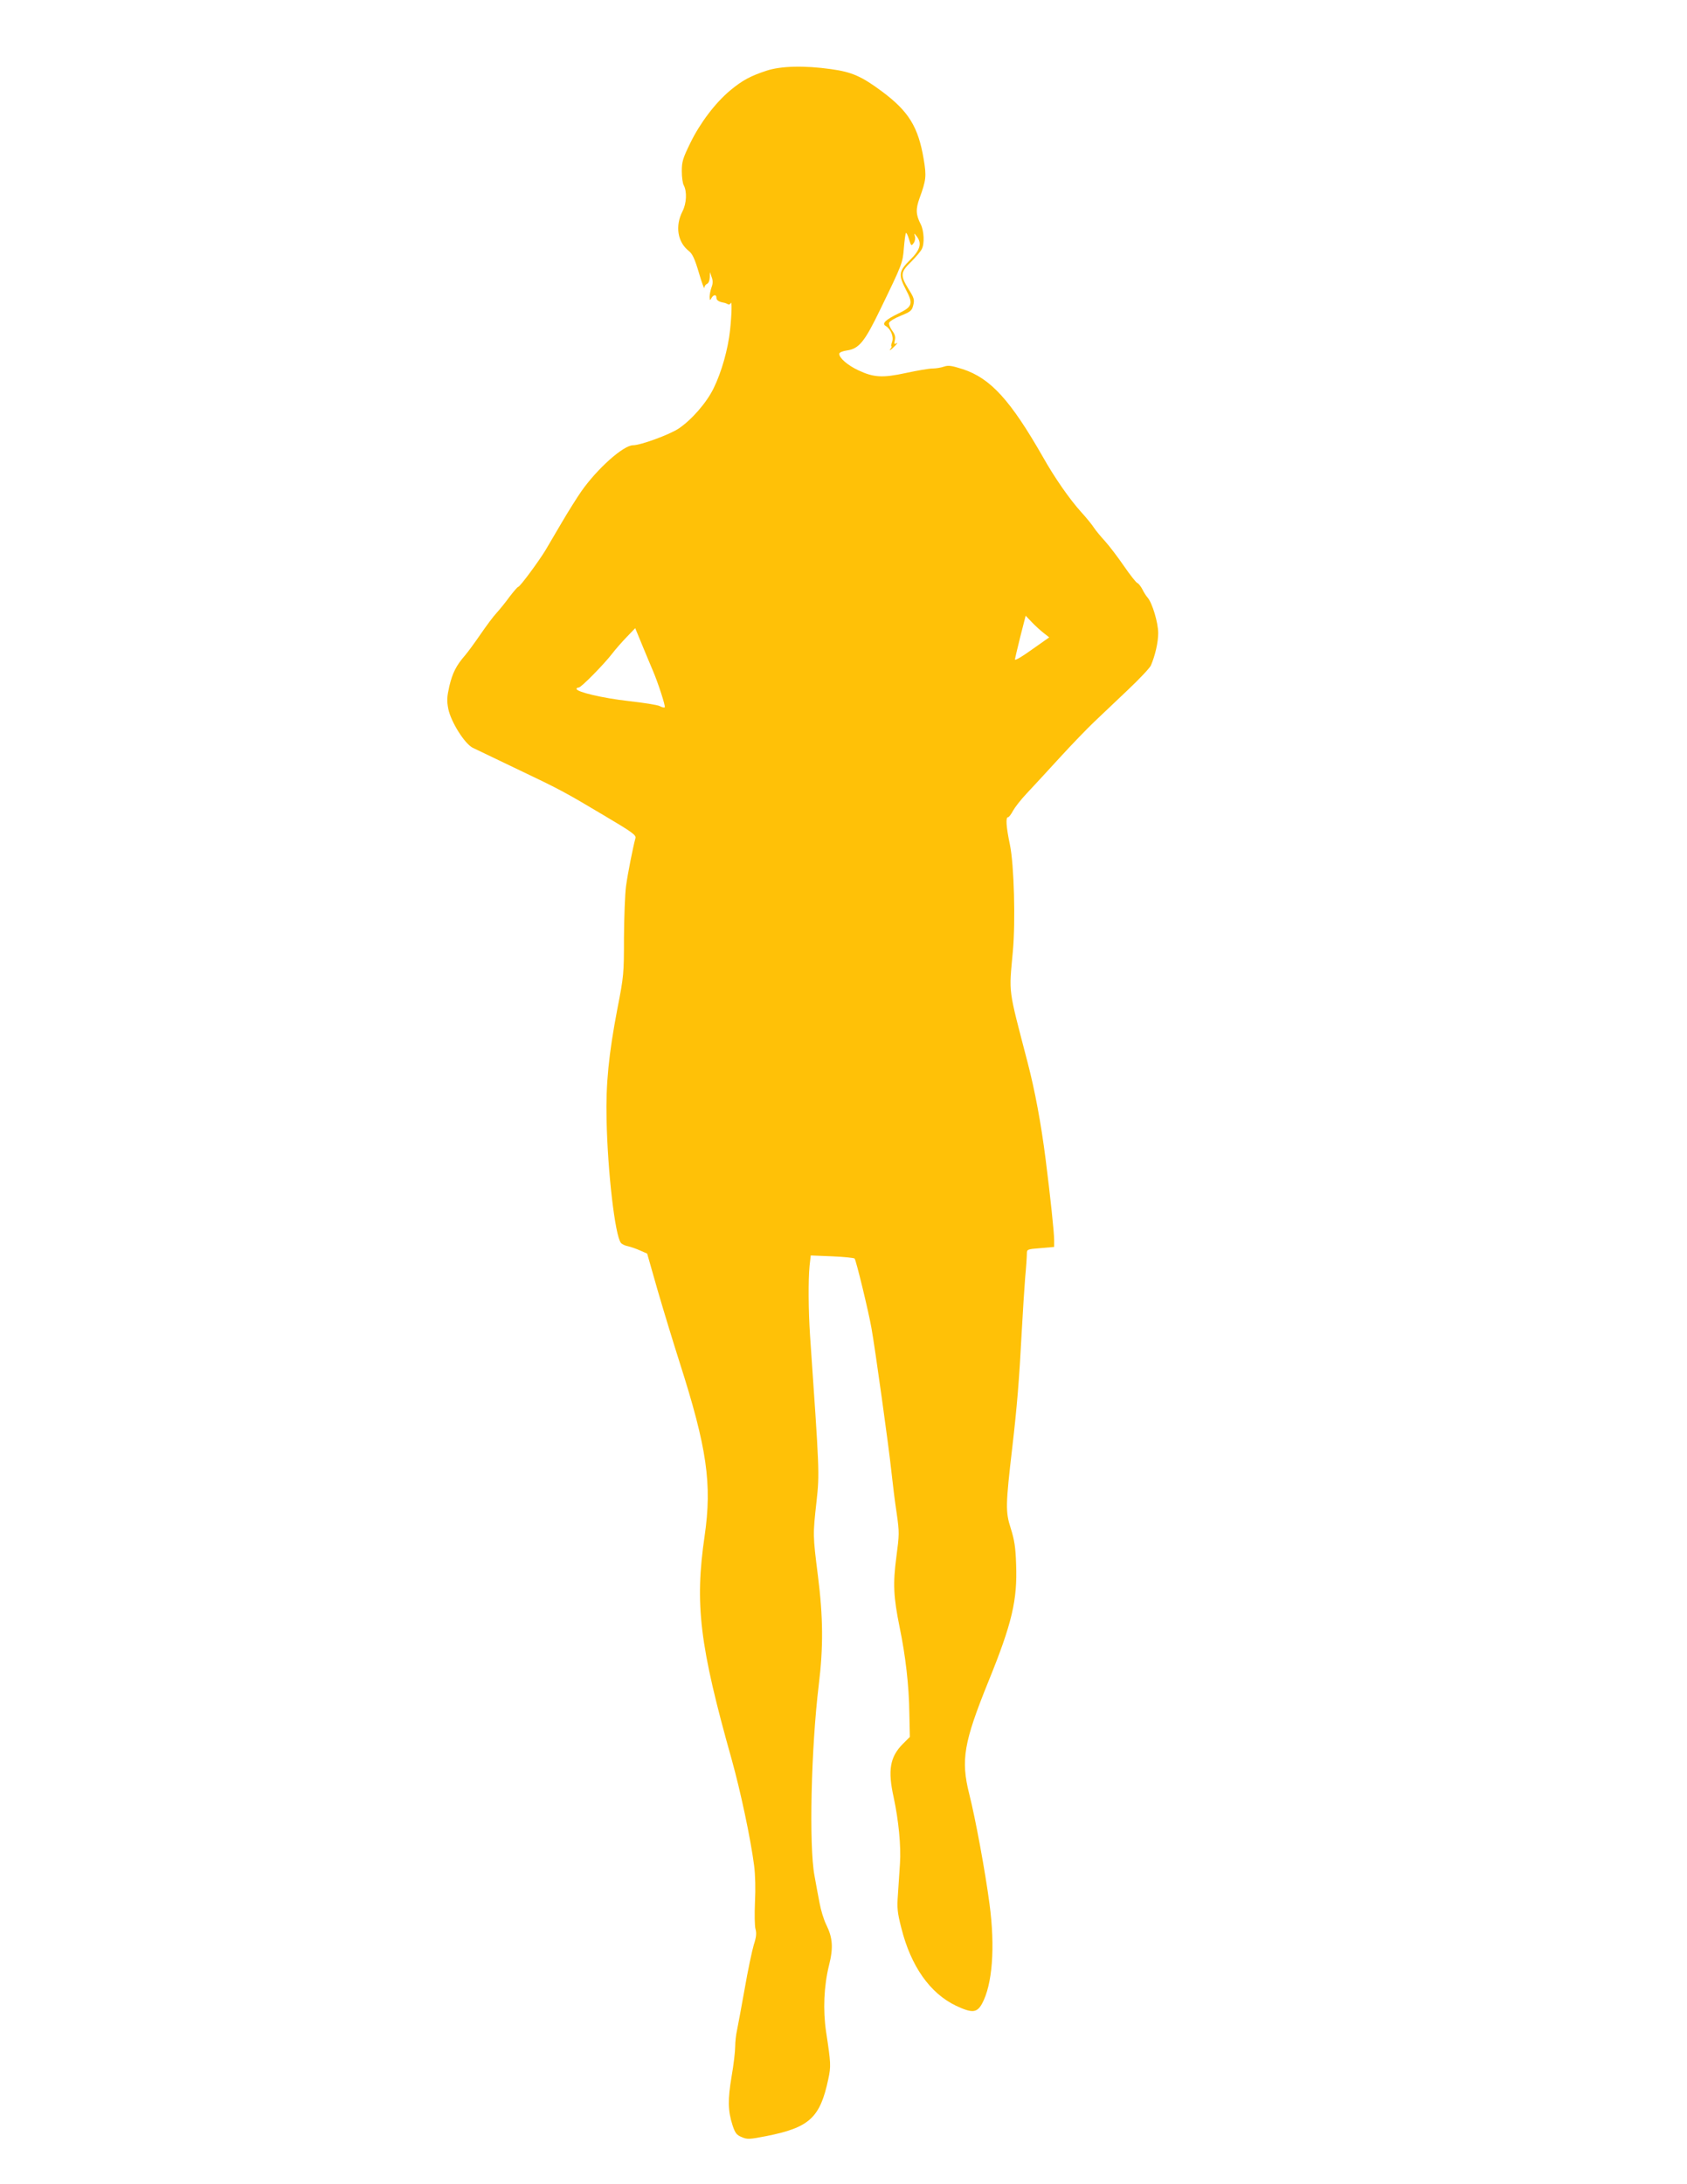 <?xml version="1.0" standalone="no"?>
<!DOCTYPE svg PUBLIC "-//W3C//DTD SVG 20010904//EN"
 "http://www.w3.org/TR/2001/REC-SVG-20010904/DTD/svg10.dtd">
<svg version="1.0" xmlns="http://www.w3.org/2000/svg"
 width="989pt" height="1280pt" viewBox="0 0 989 1280"
 preserveAspectRatio="xMidYMid meet">
<g transform="translate(0,1280) scale(0.1,-0.1)"
fill="#ffc107" stroke="none">
<path d="M4495 12386 c-95 -31 -143 -57 -213 -115 -88 -73 -178 -192 -235
-309 -44 -90 -50 -110 -50 -165 0 -35 5 -73 12 -84 19 -37 16 -105 -8 -152
-44 -86 -29 -180 37 -232 21 -16 35 -46 59 -127 17 -59 32 -99 32 -89 1 10 8
20 16 23 9 4 15 19 16 38 l1 31 10 -29 c8 -21 8 -38 -1 -61 -6 -17 -11 -42
-11 -56 1 -21 2 -22 11 -6 12 21 29 22 29 2 0 -15 14 -24 42 -29 7 -1 18 -5
25 -9 6 -4 14 -1 16 5 9 22 7 -62 -3 -157 -12 -112 -50 -247 -97 -342 -41 -84
-130 -186 -206 -236 -53 -35 -222 -97 -266 -97 -56 0 -209 -136 -303 -270 -25
-36 -76 -117 -113 -180 -37 -63 -81 -137 -97 -165 -40 -66 -150 -215 -160
-215 -4 0 -26 -26 -50 -57 -23 -32 -58 -75 -77 -96 -19 -20 -61 -77 -94 -125
-33 -48 -73 -103 -91 -124 -52 -60 -73 -102 -92 -181 -14 -63 -15 -84 -6 -132
16 -77 95 -203 143 -228 18 -9 129 -62 244 -117 271 -129 293 -141 523 -278
172 -102 193 -117 187 -136 -13 -47 -45 -206 -55 -281 -6 -44 -11 -179 -12
-300 0 -213 -1 -226 -39 -420 -50 -262 -68 -439 -63 -646 6 -308 50 -683 84
-724 6 -8 25 -17 42 -20 17 -4 49 -15 71 -25 l41 -18 61 -214 c34 -117 92
-307 129 -423 161 -503 191 -713 147 -1017 -59 -402 -30 -642 159 -1313 51
-183 110 -459 131 -620 7 -56 9 -137 5 -215 -3 -69 -2 -139 3 -157 7 -24 5
-47 -10 -93 -10 -33 -35 -151 -54 -261 -20 -111 -40 -220 -45 -243 -5 -22 -10
-64 -10 -92 0 -28 -9 -107 -21 -175 -23 -136 -22 -202 6 -288 15 -45 24 -56
54 -68 32 -14 45 -13 143 6 253 50 316 107 364 335 16 74 15 93 -13 276 -19
128 -13 268 17 390 26 102 22 161 -16 238 -15 30 -32 87 -39 126 -8 39 -21
112 -30 161 -33 174 -20 748 25 1119 27 219 26 396 -5 640 -30 238 -30 239 -8
436 18 165 17 176 -38 970 -10 151 -11 325 -3 409 l7 62 125 -5 c69 -3 128 -9
132 -13 9 -9 83 -316 99 -408 21 -117 102 -699 116 -834 8 -75 22 -189 32
-253 16 -111 15 -124 -2 -253 -21 -158 -17 -236 19 -413 35 -169 55 -343 57
-505 l3 -138 -42 -42 c-75 -76 -88 -154 -53 -312 29 -135 44 -287 37 -389 -3
-50 -9 -132 -12 -182 -6 -79 -3 -105 20 -195 56 -224 168 -383 321 -456 94
-44 122 -42 152 12 61 112 78 330 44 585 -25 189 -82 499 -119 645 -50 199
-32 302 113 660 138 339 170 477 162 685 -3 99 -10 143 -31 210 -32 99 -31
136 9 480 27 233 40 388 55 675 6 110 15 252 20 315 6 63 10 127 10 141 0 26
2 27 80 33 l80 7 0 39 c0 47 -23 262 -50 475 -27 211 -62 399 -105 565 -117
450 -110 398 -87 655 16 175 7 505 -17 622 -23 110 -26 163 -11 163 5 0 18 17
29 38 11 20 46 65 78 99 32 34 119 128 193 209 74 81 166 176 205 213 38 36
126 119 195 185 69 65 130 130 137 145 25 58 43 136 43 190 0 61 -35 177 -62
208 -9 10 -23 32 -31 49 -9 17 -22 34 -30 37 -7 3 -42 47 -77 98 -35 51 -85
117 -111 146 -26 28 -56 65 -66 80 -9 15 -43 57 -75 92 -66 73 -155 200 -223
321 -191 334 -307 462 -470 516 -67 21 -85 24 -111 15 -17 -6 -47 -11 -67 -11
-21 0 -90 -12 -155 -26 -138 -30 -190 -27 -281 16 -62 29 -111 72 -111 96 0 8
19 16 46 20 70 10 103 51 193 237 132 272 133 275 140 364 4 45 9 84 12 87 3
4 11 -13 18 -36 12 -40 14 -41 27 -23 8 10 11 28 8 39 -6 21 -6 21 10 1 32
-41 21 -80 -39 -139 -66 -65 -69 -87 -25 -172 45 -84 39 -102 -40 -140 -79
-38 -103 -61 -77 -75 29 -17 48 -64 37 -93 -5 -14 -7 -26 -4 -26 4 0 0 -8 -7
-17 -7 -10 -1 -7 14 6 27 25 36 38 17 26 -7 -4 -8 3 -4 20 5 19 1 35 -15 56
-12 17 -21 37 -19 46 2 9 31 27 68 42 59 24 66 30 74 62 8 32 5 43 -28 95 -49
80 -47 99 15 159 28 28 56 61 63 75 17 32 13 107 -6 145 -29 56 -30 89 -8 151
40 109 42 131 25 232 -32 189 -88 279 -243 395 -121 90 -178 115 -301 132
-157 22 -294 18 -376 -9z m1623 -3296 l33 -26 -78 -55 c-82 -59 -123 -83 -123
-74 0 3 14 62 31 131 l32 125 36 -38 c20 -21 51 -49 69 -63z m-2291 -220 c29
-67 76 -210 70 -216 -3 -3 -16 0 -29 7 -12 7 -96 20 -185 30 -150 17 -303 53
-303 71 0 5 6 8 13 8 14 0 148 136 197 200 19 25 57 68 84 96 l50 52 42 -102
c23 -55 50 -121 61 -146z"/>
</g>
</svg>
